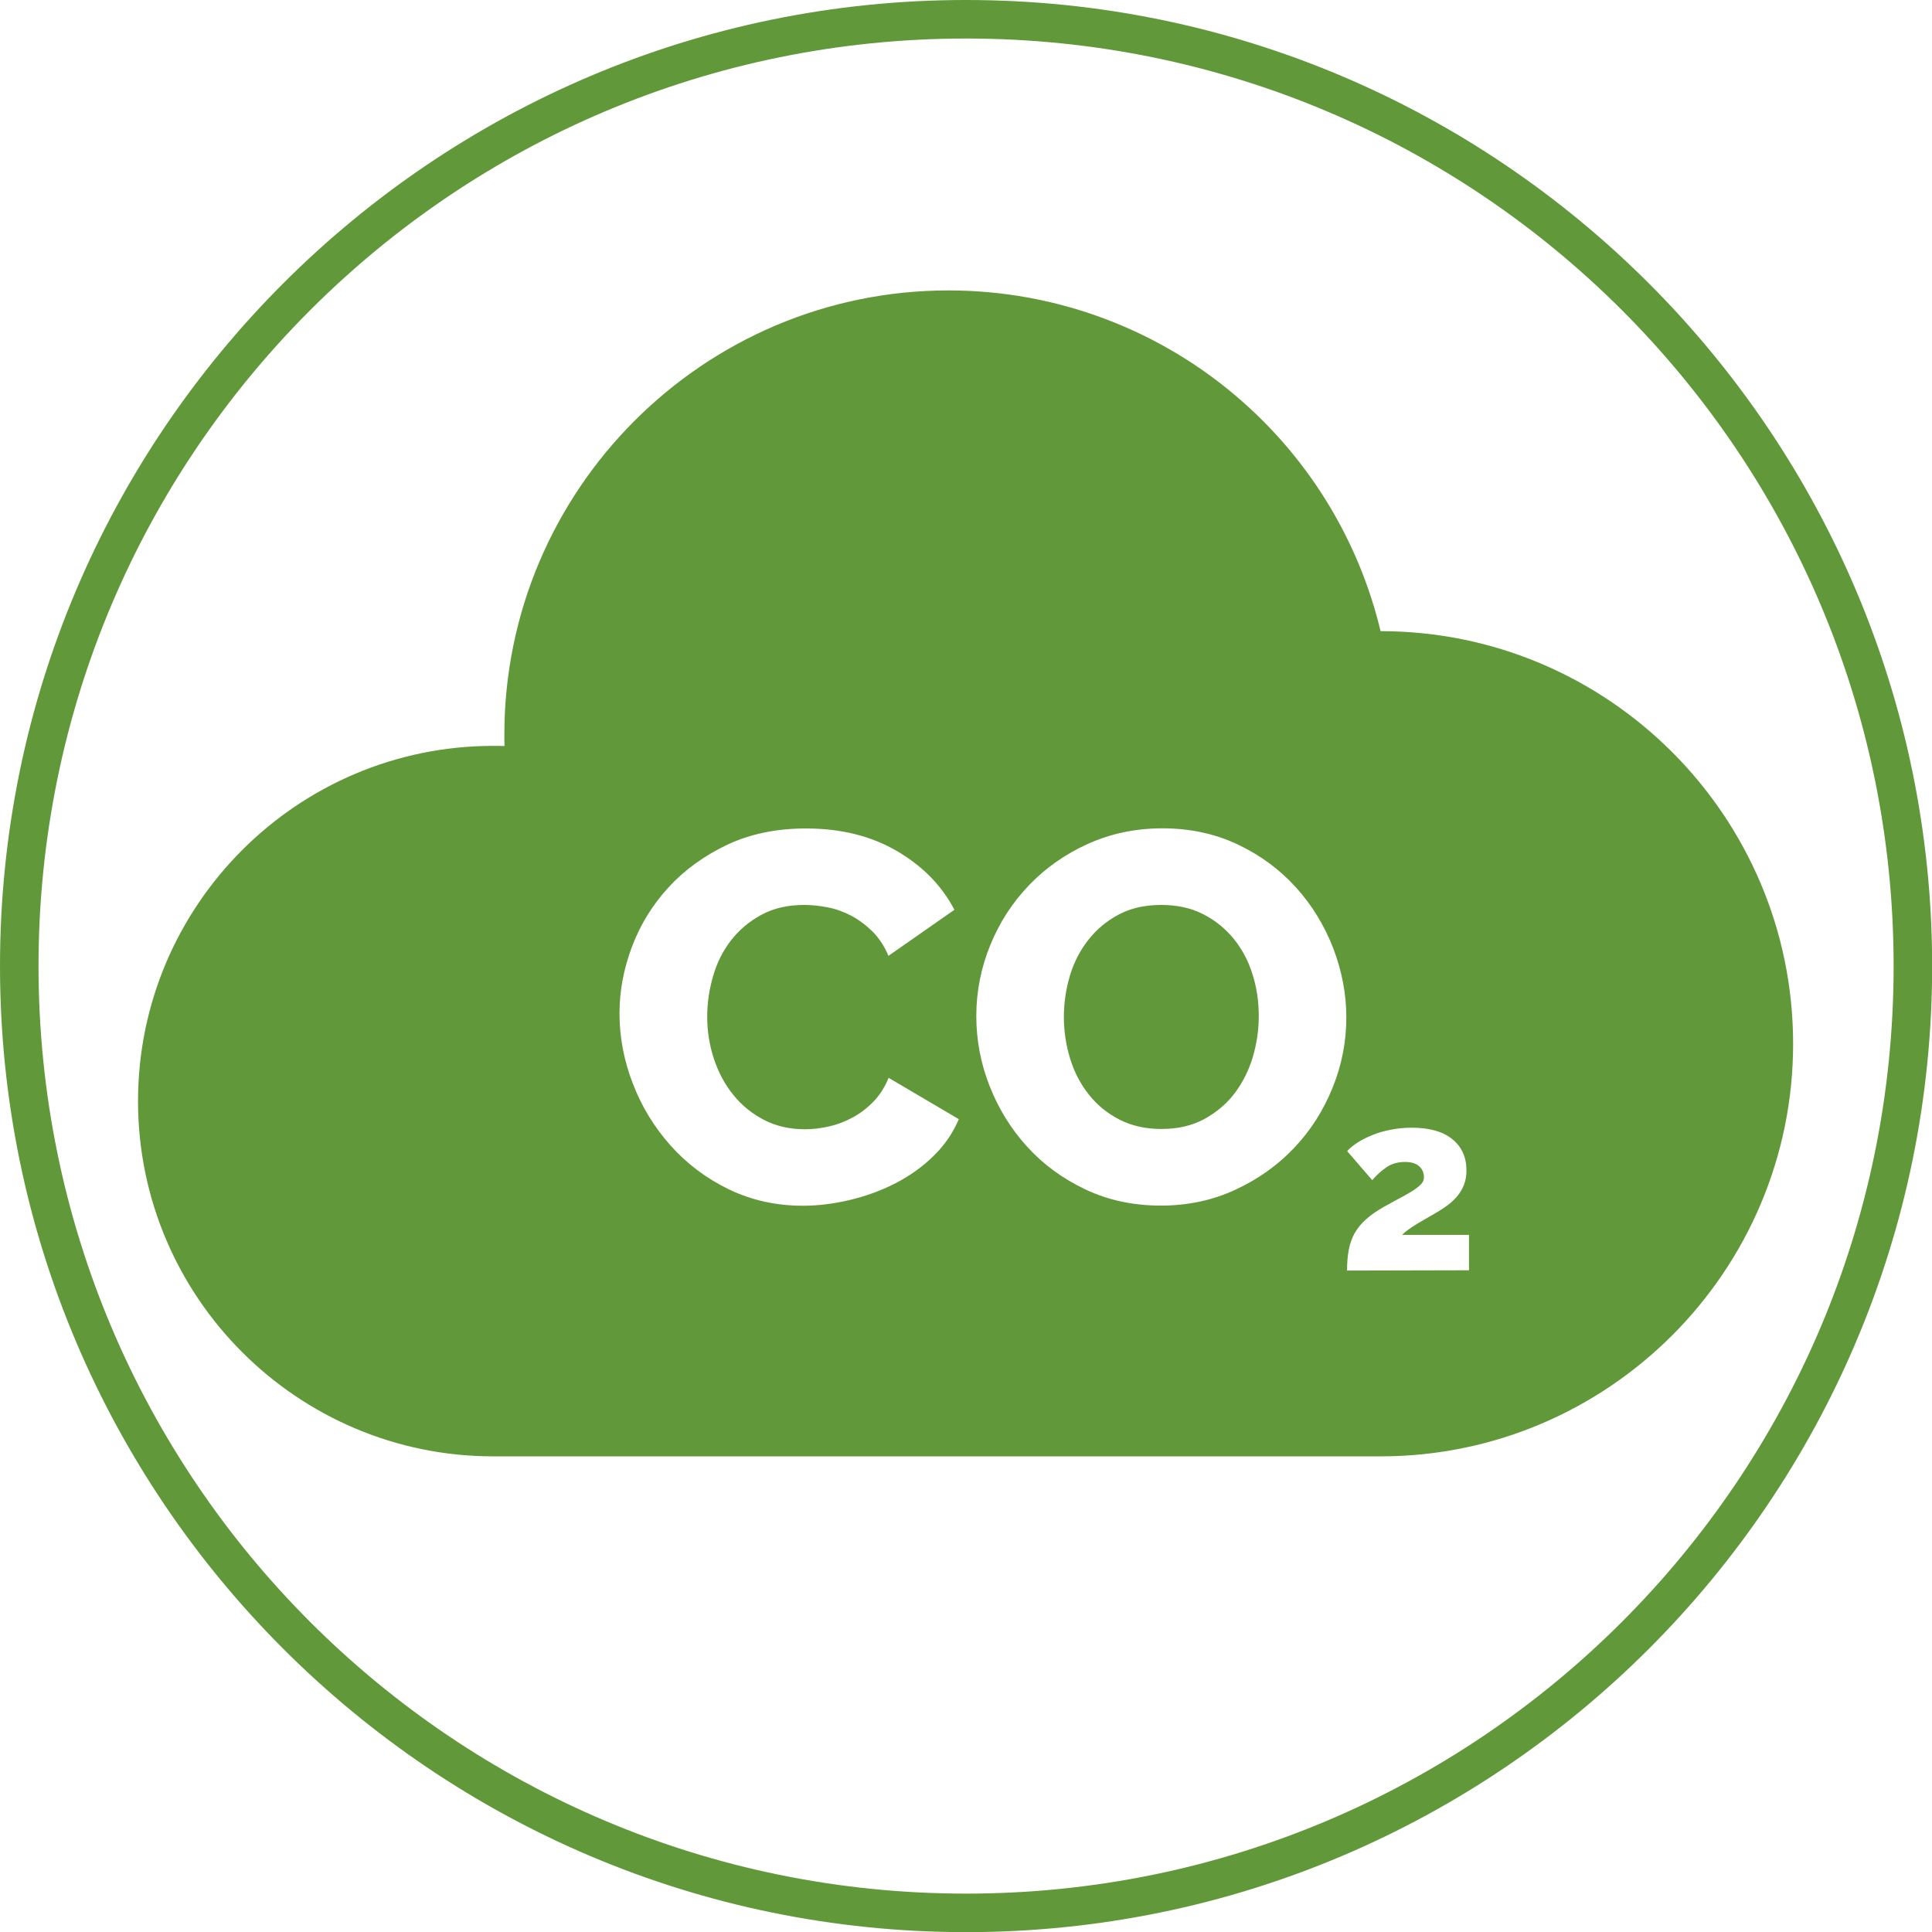 <?xml version="1.0" encoding="utf-8"?>
<!-- Generator: Adobe Illustrator 27.9.0, SVG Export Plug-In . SVG Version: 6.00 Build 0)  -->
<svg version="1.1" id="Laag_1" xmlns="http://www.w3.org/2000/svg" xmlns:xlink="http://www.w3.org/1999/xlink" x="0px" y="0px"
	 viewBox="0 0 135.91 135.92" style="enable-background:new 0 0 135.91 135.92;" xml:space="preserve">
<style type="text/css">
	.st0{fill:#61993A;}
</style>
<g>
	<path class="st0" d="M67.96,0C30.49,0,0,30.49,0,67.96c0,37.47,30.49,67.96,67.96,67.96s67.96-30.49,67.96-67.96
		C135.91,30.49,105.43,0,67.96,0 M67.96,133.21c-36.04,0-65.25-29.21-65.25-65.25c0-36.04,29.21-65.25,65.25-65.25
		s65.25,29.21,65.25,65.25C133.21,103.99,103.99,133.21,67.96,133.21"/>
</g>
<g>
	<g id="CO2_Clouds_00000034781993620355195900000007695428588004943035_">
		<path class="st0" d="M88.11,68.54c-0.29-0.95-0.74-1.78-1.33-2.51c-0.59-0.72-1.31-1.3-2.16-1.73c-0.85-0.43-1.82-0.64-2.93-0.64
			c-1.16,0-2.16,0.23-3,0.68c-0.85,0.45-1.56,1.05-2.14,1.79c-0.58,0.74-1.01,1.58-1.29,2.52c-0.28,0.95-0.42,1.91-0.42,2.89
			c0,1.01,0.15,1.98,0.44,2.93c0.29,0.95,0.73,1.79,1.31,2.52c0.58,0.74,1.3,1.33,2.16,1.77c0.86,0.44,1.84,0.66,2.95,0.66
			c1.15,0,2.16-0.23,3.02-0.7c0.86-0.47,1.57-1.07,2.14-1.82c0.56-0.75,0.99-1.6,1.27-2.54c0.28-0.95,0.42-1.91,0.42-2.89
			C88.55,70.46,88.41,69.48,88.11,68.54z M97.12,44.4c-1.49-6.22-4.87-11.88-9.73-16.16c-5.71-5.04-13.05-7.81-20.66-7.81
			c-17.23,0-31.25,14.02-31.25,31.25c0,0.27,0,0.54,0.01,0.8c-0.26-0.01-0.53-0.01-0.79-0.01c-13.78,0-24.99,11.21-24.99,24.99
			s11.21,24.99,24.99,24.99h62.42c16,0,29.02-13.02,29.02-29.02C126.14,57.42,113.13,44.4,97.12,44.4z M65.68,81.31
			c-0.77,0.76-1.67,1.4-2.67,1.92c-1.01,0.52-2.08,0.91-3.21,1.18c-1.13,0.27-2.24,0.41-3.32,0.41c-1.89,0-3.63-0.39-5.22-1.16
			c-1.58-0.77-2.95-1.8-4.09-3.08c-1.14-1.28-2.03-2.73-2.65-4.35c-0.63-1.62-0.94-3.27-0.94-4.94c0-1.57,0.29-3.14,0.88-4.7
			c0.59-1.56,1.45-2.95,2.58-4.18c1.13-1.23,2.51-2.22,4.13-2.99c1.62-0.76,3.46-1.14,5.53-1.14c2.46,0,4.59,0.53,6.4,1.59
			c1.81,1.06,3.15,2.43,4.04,4.13l-4.64,3.24c-0.29-0.69-0.67-1.26-1.12-1.71c-0.46-0.45-0.95-0.82-1.49-1.11
			c-0.54-0.28-1.09-0.48-1.66-0.59c-0.57-0.11-1.12-0.17-1.66-0.17c-1.16,0-2.16,0.23-3.02,0.7c-0.86,0.47-1.57,1.07-2.14,1.81
			c-0.57,0.74-0.98,1.57-1.25,2.51c-0.27,0.93-0.41,1.88-0.41,2.84c0,1.03,0.16,2.03,0.48,2.99c0.32,0.96,0.78,1.81,1.38,2.54
			c0.6,0.74,1.33,1.32,2.17,1.75c0.85,0.43,1.8,0.64,2.86,0.64c0.54,0,1.1-0.07,1.68-0.2c0.58-0.13,1.13-0.34,1.66-0.63
			c0.53-0.28,1.01-0.65,1.46-1.11c0.44-0.45,0.8-1.01,1.07-1.68l4.94,2.91C67.04,79.69,66.46,80.55,65.68,81.31z M93.73,76.55
			c-0.65,1.6-1.55,3-2.71,4.22c-1.16,1.22-2.53,2.19-4.13,2.93c-1.6,0.74-3.34,1.11-5.23,1.11c-1.94,0-3.71-0.38-5.31-1.14
			c-1.6-0.76-2.96-1.76-4.09-3c-1.13-1.24-2.01-2.66-2.64-4.26c-0.63-1.6-0.94-3.24-0.94-4.94c0-1.72,0.33-3.38,0.98-4.98
			c0.65-1.6,1.56-3,2.73-4.22c1.17-1.22,2.55-2.19,4.15-2.91c1.6-0.72,3.34-1.09,5.23-1.09c1.94,0,3.71,0.38,5.31,1.14
			c1.6,0.76,2.96,1.77,4.09,3.02c1.13,1.25,2,2.68,2.62,4.28c0.61,1.6,0.92,3.22,0.92,4.87C94.71,73.3,94.38,74.96,93.73,76.55z
			 M94.76,89.38c0-0.54,0.04-1.03,0.12-1.45c0.08-0.43,0.22-0.82,0.41-1.17c0.2-0.35,0.46-0.68,0.8-0.98
			c0.33-0.3,0.75-0.59,1.26-0.88c0.54-0.3,0.99-0.55,1.36-0.74c0.36-0.2,0.65-0.37,0.86-0.52c0.21-0.15,0.37-0.29,0.46-0.41
			c0.09-0.12,0.14-0.26,0.14-0.42c0-0.32-0.12-0.58-0.35-0.78c-0.23-0.2-0.56-0.29-0.99-0.29c-0.48,0-0.91,0.12-1.26,0.35
			c-0.36,0.24-0.7,0.54-1.04,0.93l-1.76-2.04c0.18-0.21,0.43-0.41,0.74-0.61c0.31-0.2,0.66-0.37,1.05-0.53
			c0.39-0.16,0.82-0.28,1.29-0.37c0.47-0.09,0.95-0.14,1.46-0.14c1.24,0,2.2,0.27,2.86,0.81c0.66,0.54,0.99,1.27,0.99,2.2
			c0,0.38-0.06,0.72-0.18,1.02c-0.12,0.3-0.28,0.57-0.48,0.8c-0.2,0.24-0.42,0.44-0.66,0.62c-0.24,0.18-0.49,0.34-0.74,0.49
			c-0.17,0.1-0.38,0.22-0.62,0.36c-0.24,0.14-0.48,0.28-0.72,0.42c-0.24,0.14-0.46,0.29-0.66,0.43c-0.2,0.14-0.35,0.27-0.46,0.39
			h4.7v2.49L94.76,89.38L94.76,89.38z"/>
	</g>
</g>
</svg>
